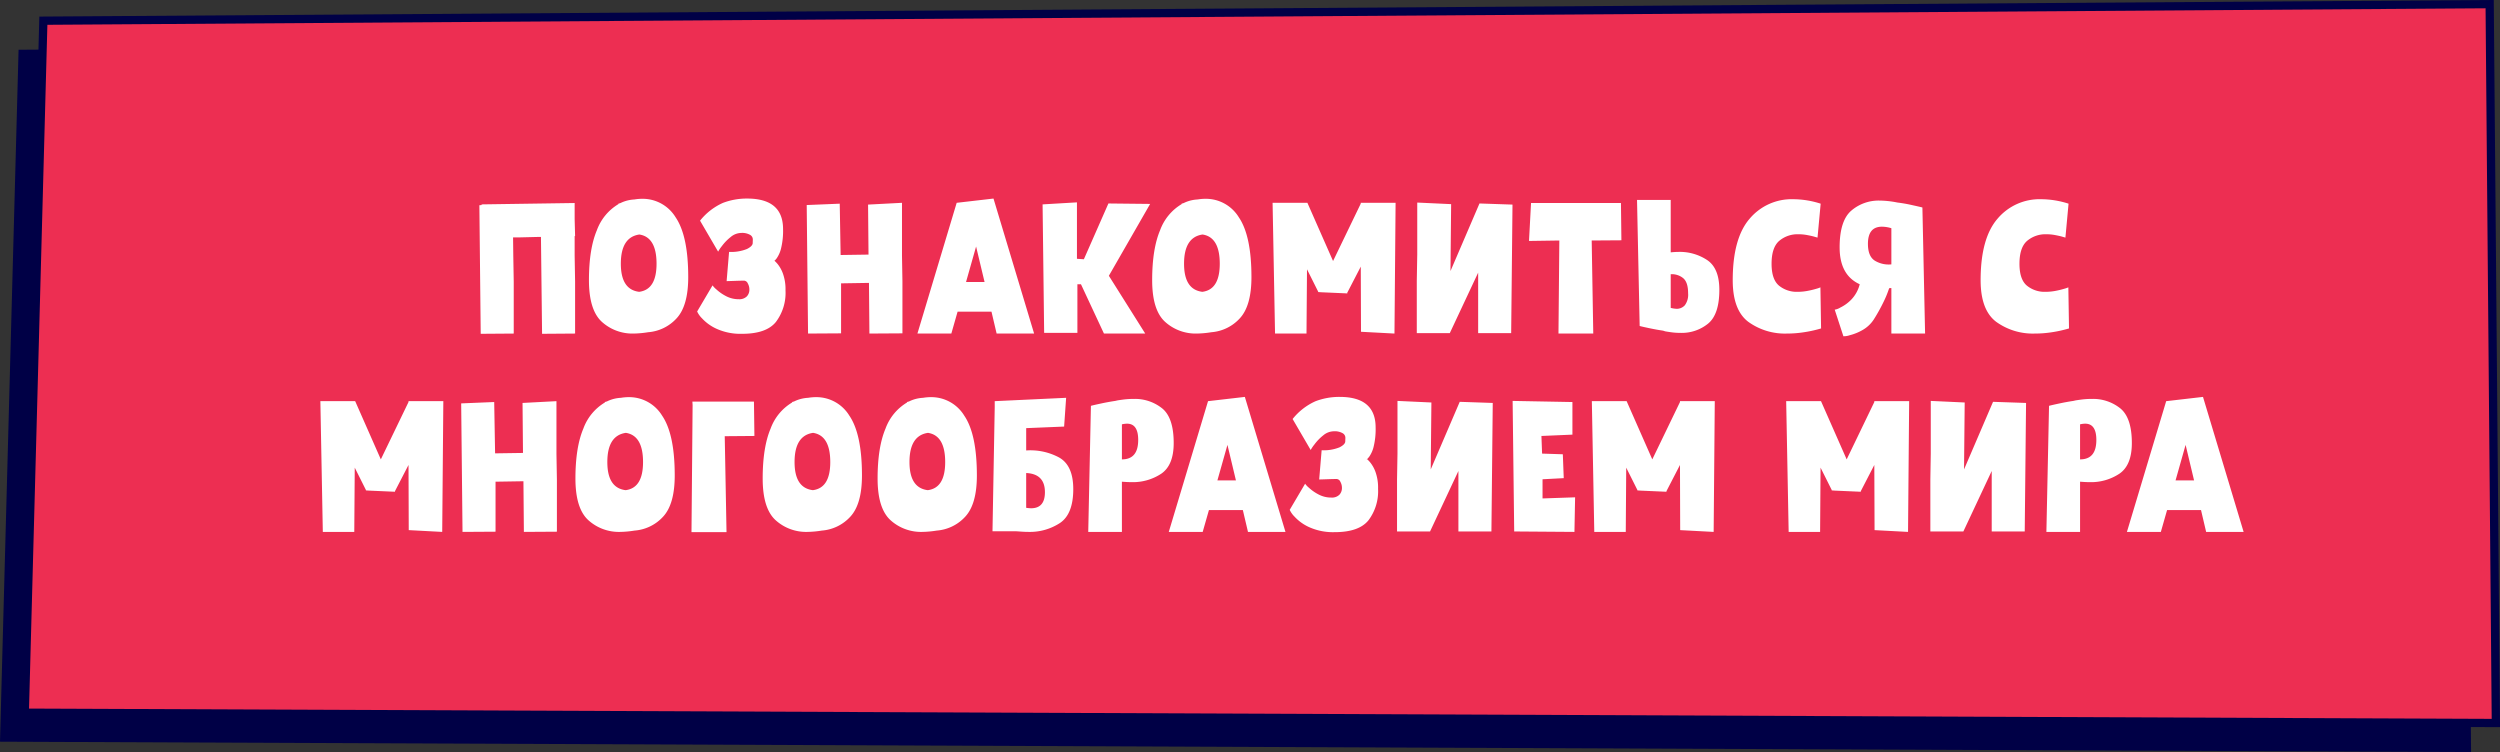 <?xml version="1.0" encoding="UTF-8"?> <svg xmlns="http://www.w3.org/2000/svg" id="заголовок" width="605" height="182" viewBox="0 0 605 182"><rect x="0" y="0" width="605" height="182" fill="#333333" stroke="none"/>  <defs> <style> .cls-1 { fill: #000046; } .cls-1, .cls-2, .cls-3 { fill-rule: evenodd; } .cls-2 { fill: #ed2e52; stroke: #000046; stroke-width: 2px; } .cls-3 { fill: #fff; } </style> </defs> <path id="Rectangle_" data-name="Rectangle " class="cls-1" d="M1249,1337l-598-2.51,4.494-167.45,592.006-4.02Z" transform="translate(-651 -1155)"></path> <path id="Rectangle_2" data-name="Rectangle " class="cls-2" d="M1255,1329.97l-598-2.5,4.494-167.46L1253.5,1156Z" transform="translate(-651 -1155)"></path> <path id="Познакомиться_многообразием_мира_copy" data-name="Познакомиться многообразием мира copy" class="cls-3" d="M775.323,1223.14l-0.108-6.26-0.054-4.43h1.512l4.482-.11h0.756l0.27,23.44,7.992-.06v-12.58l-0.108-6.26v-4.76h0.108l-0.108-4.1v-3.89h-0.108l-22.41.33v0.16l-0.54.05,0.324,31.11,7.992-.06v-12.58Zm32.508,12.26a10.4,10.4,0,0,0,6.939-3.4q2.781-3.03,2.781-9.94,0-9.99-3.051-14.47a9.343,9.343,0,0,0-8.073-4.48,11.261,11.261,0,0,0-1.89.16,8.675,8.675,0,0,0-3.132.75,2.149,2.149,0,0,1-.4.17c-0.127.03-.243,0.07-0.351,0.1v0.11a12.226,12.226,0,0,0-5.211,6.32q-1.917,4.53-1.917,12.1,0,7.23,3.132,10.07a11.006,11.006,0,0,0,7.668,2.83,23.77,23.77,0,0,0,3.51-.32h0Zm-2.106-23.65q4.158,0.645,4.158,7.07c0,4.18-1.4,6.44-4.212,6.8-2.952-.36-4.428-2.62-4.428-6.8q0-6.42,4.482-7.07h0Zm24.029,15.66a6.437,6.437,0,0,1-3.078-.76,10.657,10.657,0,0,1-2.322-1.62,5.106,5.106,0,0,1-.918-0.97l-3.726,6.32a5.63,5.63,0,0,0,1.161,1.64,10.865,10.865,0,0,0,3.591,2.57,14.027,14.027,0,0,0,6.156,1.19q5.832,0,8.154-2.87a11.69,11.69,0,0,0,2.322-7.61,11.354,11.354,0,0,0-.621-4.08,7.98,7.98,0,0,0-1.377-2.43c-0.5-.56-0.756-0.78-0.756-0.67s0.2-.08.594-0.57a7.123,7.123,0,0,0,1.08-2.43,17.691,17.691,0,0,0,.486-4.67q0-7.4-8.694-7.4a16.165,16.165,0,0,0-5.859,1.05,14.793,14.793,0,0,0-5.535,4.3l4.374,7.5a8.675,8.675,0,0,1,.891-1.32,11.587,11.587,0,0,1,2.133-2.21,4.066,4.066,0,0,1,2.592-1,3.853,3.853,0,0,1,2.106.46,1.279,1.279,0,0,1,.675,1.16q-0.027.705-.027,0.81c0,0.5-.468.99-1.4,1.46a10.238,10.238,0,0,1-4.32.7l-0.594,7.07c0.324,0,.909-0.02,1.755-0.05s1.683-.06,2.511-0.06a1.067,1.067,0,0,1,.864.68,2.969,2.969,0,0,1,.378,1.48,2.348,2.348,0,0,1-.621,1.65,2.563,2.563,0,0,1-1.971.68h0Zm24.786-3.84,6.75-.11,0.108,12.26,7.992-.05v-12.58l-0.108-6.21v-12.8l-8.208.43,0.108,12.1-6.75.1-0.216-12.42-7.992.33,0.324,31.1,7.992-.05v-12.1Zm36.4,6.86,1.242,5.29h9.072l-9.828-32.67-8.91,1.03-9.5,31.64h8.208l1.512-5.29h8.208Zm-3.726-15.77,2.052,8.59H884.78Zm24.516,9.13h0.864l5.562,11.93h9.99l-8.8-13.98,9.99-17.39-10.1-.11-5.94,13.5-1.674-.11v-13.66l-8.316.49,0.378,31.1h8.046v-11.77Zm32.4,11.61a10.4,10.4,0,0,0,6.939-3.4q2.781-3.03,2.781-9.94,0-9.99-3.051-14.47a9.343,9.343,0,0,0-8.073-4.48,11.269,11.269,0,0,0-1.89.16,8.675,8.675,0,0,0-3.132.75,2.149,2.149,0,0,1-.4.17c-0.126.03-.243,0.07-0.351,0.1v0.11a12.231,12.231,0,0,0-5.211,6.32q-1.917,4.53-1.917,12.1,0,7.23,3.132,10.07a11.008,11.008,0,0,0,7.668,2.83,23.759,23.759,0,0,0,3.51-.32h0Zm-2.106-23.65q4.158,0.645,4.158,7.07c0,4.18-1.4,6.44-4.212,6.8-2.952-.36-4.428-2.62-4.428-6.8q0-6.42,4.482-7.07h0Zm25.271,8.42,2.7,5.4v0.11h0.054l0.756,0.05,6.156,0.27h0.108l-0.054-.11,3.294-6.37,0.054,15.77,8.1,0.43,0.27-31.64H980.3v0.21l-6.7,13.88-6.21-14.09h-8.424l0.594,31.64h7.614Zm26.676-3.4-0.108,6.21v12.63h7.992l6.86-14.63v14.63h7.99l0.32-31.1-7.99-.27-7.02,16.36,0.16-16.2-8.2-.38v12.75Zm42.6,18.95-0.38-22.52,7.19-.05-0.11-9.02h-21.76l-0.49,9.18,7.34-.11-0.21,22.52h8.42Zm10.59-32.34,0.64,30.51c0.36,0.1,1.15.28,2.38,0.54s2.32,0.45,3.29.59l0.49,0.16c0.18,0.04.65,0.11,1.4,0.22a16.587,16.587,0,0,0,2.38.16,10.076,10.076,0,0,0,6.61-2.24q2.73-2.235,2.73-8.18,0-5.19-2.91-7.18a11.99,11.99,0,0,0-6.97-2c-0.47,0-1.1.03-1.89,0.11v-12.69h-8.15Zm12.36,22.57a4.3,4.3,0,0,1-.78,2.91,2.6,2.6,0,0,1-2.03.87,6.981,6.981,0,0,1-1.4-.22v-8.15a4.356,4.356,0,0,1,3,.94c0.81,0.67,1.21,1.88,1.21,3.65h0Zm32.18,8.53-0.16-9.94a6.6,6.6,0,0,1-1.02.35,19.733,19.733,0,0,1-2.03.49,12.664,12.664,0,0,1-2.46.24,6.754,6.754,0,0,1-4.53-1.51q-1.785-1.515-1.78-5.29c0-2.63.62-4.47,1.86-5.54a6.862,6.862,0,0,1,4.62-1.59,11.161,11.161,0,0,1,2.1.19c0.69,0.13,1.25.25,1.7,0.38s0.73,0.21.84,0.24l0.76-8.21a21.947,21.947,0,0,0-6.65-1.08,13.287,13.287,0,0,0-10.55,4.73q-4.08,4.725-4.08,14.88,0,7.23,3.78,10.07a15.115,15.115,0,0,0,9.34,2.83,25.873,25.873,0,0,0,3.78-.27,29.122,29.122,0,0,0,3-.57c0.77-.19,1.27-0.33,1.48-0.4h0Zm18.53-30.46-0.27-.05a22.617,22.617,0,0,0-4.11-.43,10.149,10.149,0,0,0-6.83,2.43q-2.835,2.43-2.83,8.91,0,6.69,4.86,8.91a8.247,8.247,0,0,1-2,3.67,9.442,9.442,0,0,1-2.7,1.97,3.617,3.617,0,0,1-1.35.51l2.1,6.43a4.257,4.257,0,0,0,1.52-.24,12.191,12.191,0,0,0,3.13-1.27,7.886,7.886,0,0,0,2.7-2.54,42.673,42.673,0,0,0,2.4-4.32,24.6,24.6,0,0,0,1.32-3.24,2.157,2.157,0,0,1,.54-0.05v11.01h8.16l-0.65-30.51c-0.4-.11-1.25-0.3-2.56-0.59a34.34,34.34,0,0,0-3.43-.6h0Zm-7.19,9.99q0-4.155,3.41-4.15a7.817,7.817,0,0,1,2.26.37v8.75a6.454,6.454,0,0,1-3.99-.89q-1.68-1.05-1.68-4.08h0Zm48.66,20.47-0.16-9.94a7.354,7.354,0,0,1-1.03.35,19.471,19.471,0,0,1-2.02.49,12.664,12.664,0,0,1-2.46.24,6.763,6.763,0,0,1-4.54-1.51q-1.785-1.515-1.78-5.29c0-2.63.62-4.47,1.86-5.54a6.88,6.88,0,0,1,4.62-1.59,11.344,11.344,0,0,1,2.11.19c0.68,0.13,1.25.25,1.7,0.38s0.73,0.21.83,0.24l0.76-8.21a21.885,21.885,0,0,0-6.64-1.08,13.307,13.307,0,0,0-10.56,4.73q-4.08,4.725-4.08,14.88,0,7.23,3.78,10.07a15.145,15.145,0,0,0,9.35,2.83,26.075,26.075,0,0,0,3.78-.27,29.393,29.393,0,0,0,2.99-.57c0.78-.19,1.27-0.33,1.49-0.4h0Zm-414.851,33.69,2.7,5.4v0.11H739.6l0.756,0.05,6.156,0.27h0.108l-0.054-.11,3.294-6.37,0.054,15.77,8.1,0.43,0.27-31.64h-8.424v0.21l-6.7,13.88-6.21-14.09h-8.424l0.594,31.64h7.614Zm34.073,3.4,6.75-.11,0.108,12.26,7.992-.05v-12.58l-0.108-6.21v-12.8l-8.208.43,0.108,12.1-6.75.1-0.216-12.42-7.992.33,0.324,31.1,7.992-.05v-12.1Zm33.642,11.83a10.4,10.4,0,0,0,6.939-3.4q2.781-3.03,2.781-9.94,0-9.99-3.051-14.47a9.343,9.343,0,0,0-8.073-4.48,11.261,11.261,0,0,0-1.89.16,8.675,8.675,0,0,0-3.132.75,2.149,2.149,0,0,1-.405.17c-0.127.03-.243,0.07-0.351,0.1v0.11a12.226,12.226,0,0,0-5.211,6.32q-1.917,4.53-1.917,12.1,0,7.23,3.132,10.07a11.006,11.006,0,0,0,7.668,2.83,23.77,23.77,0,0,0,3.51-.32h0Zm-2.106-23.65q4.158,0.645,4.158,7.07c0,4.18-1.4,6.44-4.212,6.8-2.952-.36-4.428-2.62-4.428-6.8q0-6.42,4.482-7.07h0Zm31-7.56h-14.9l0.054,0.86-0.27,30.73h8.478l-0.432-23.22,7.182-.06Zm16.416,31.21a10.406,10.406,0,0,0,6.939-3.4q2.779-3.03,2.781-9.94,0-9.99-3.051-14.47a9.344,9.344,0,0,0-8.073-4.48,11.261,11.261,0,0,0-1.89.16,8.67,8.67,0,0,0-3.132.75,2.2,2.2,0,0,1-.4.17c-0.127.03-.243,0.07-0.351,0.1v0.11a12.222,12.222,0,0,0-5.211,6.32q-1.918,4.53-1.917,12.1,0,7.23,3.132,10.07a11.006,11.006,0,0,0,7.668,2.83,23.77,23.77,0,0,0,3.51-.32h0Zm-2.106-23.65q4.156,0.645,4.158,7.07c0,4.18-1.4,6.44-4.212,6.8-2.953-.36-4.428-2.62-4.428-6.8q0-6.42,4.482-7.07h0Zm29.915,23.65a10.4,10.4,0,0,0,6.939-3.4q2.781-3.03,2.781-9.94,0-9.99-3.051-14.47a9.343,9.343,0,0,0-8.073-4.48,11.261,11.261,0,0,0-1.89.16,8.675,8.675,0,0,0-3.132.75,2.149,2.149,0,0,1-.4.17c-0.127.03-.243,0.07-0.351,0.1v0.11a12.226,12.226,0,0,0-5.211,6.32q-1.917,4.53-1.917,12.1,0,7.23,3.132,10.07a11.006,11.006,0,0,0,7.668,2.83,23.77,23.77,0,0,0,3.51-.32h0Zm-2.106-23.65q4.158,0.645,4.158,7.07c0,4.18-1.4,6.44-4.212,6.8-2.952-.36-4.428-2.62-4.428-6.8q0-6.42,4.482-7.07h0Zm35.153,13.6q0-5.715-3.429-7.64a14.689,14.689,0,0,0-7.965-1.7v-5.4l9.18-.38,0.486-6.96-17.28.81v1.46l-0.54,30.02h5.4c0.252,0,.711.03,1.377,0.08s1.323,0.08,1.971.08a13.275,13.275,0,0,0,7.587-2.16c2.142-1.44,3.213-4.17,3.213-8.21h0Zm-11.394,4.54v-8.42q4.536,0.21,4.536,4.64,0,3.885-3.348,3.89a9.355,9.355,0,0,1-1.188-.11h0Zm23.166-6.32c0.935,0.07,1.709.11,2.322,0.11a12.434,12.434,0,0,0,7.209-2.05q3-2.055,3-7.4,0-6.15-2.808-8.42a10.523,10.523,0,0,0-6.858-2.27,18.917,18.917,0,0,0-2.592.16c-0.792.11-1.279,0.18-1.458,0.22l-0.432.1c-1.009.15-2.143,0.35-3.4,0.62s-2.088.46-2.484,0.57l-0.648,30.51H922.5v-12.15Zm3.942-10.1c0,3.14-1.315,4.7-3.942,4.7v-8.48a5.533,5.533,0,0,1,1.242-.16c1.8,0,2.7,1.32,2.7,3.94h0Zm25.325,16.96,1.243,5.29h9.071l-9.828-32.67-8.91,1.03-9.5,31.64h8.208l1.512-5.29h8.208Zm-3.726-15.77,2.052,8.59h-4.482Zm25.11,12.75a6.437,6.437,0,0,1-3.078-.76,10.657,10.657,0,0,1-2.322-1.62,5.106,5.106,0,0,1-.918-0.97l-3.726,6.32a5.63,5.63,0,0,0,1.161,1.64,10.865,10.865,0,0,0,3.591,2.57,14.027,14.027,0,0,0,6.156,1.19q5.832,0,8.154-2.87a11.69,11.69,0,0,0,2.322-7.61,11.354,11.354,0,0,0-.621-4.08,7.98,7.98,0,0,0-1.377-2.43c-0.5-.56-0.756-0.78-0.756-0.67s0.2-.08.594-0.57a7.123,7.123,0,0,0,1.08-2.43,17.691,17.691,0,0,0,.486-4.67q0-7.4-8.694-7.4a16.165,16.165,0,0,0-5.859,1.05,14.793,14.793,0,0,0-5.535,4.3l4.374,7.5a8.675,8.675,0,0,1,.891-1.32,11.587,11.587,0,0,1,2.133-2.21,4.066,4.066,0,0,1,2.592-1,3.853,3.853,0,0,1,2.106.46,1.279,1.279,0,0,1,.675,1.16q-0.027.705-.027,0.81c0,0.5-.468.99-1.4,1.46a10.238,10.238,0,0,1-4.32.7l-0.594,7.07c0.324,0,.909-0.02,1.755-0.05s1.683-.06,2.511-0.06a1.067,1.067,0,0,1,.864.68,2.969,2.969,0,0,1,.378,1.48,2.348,2.348,0,0,1-.621,1.65,2.563,2.563,0,0,1-1.971.68h0Zm16.038-10.64-0.108,6.21v12.63h7.992l6.86-14.63v14.63h7.99l0.32-31.1-7.99-.27-7.018,16.36,0.162-16.2-8.208-.38v12.75Zm42.984,10.58-7.88.27v-4.64l5.13-.27-0.22-5.78-5.02-.16-0.16-4.27,7.5-.32v-7.89l-14.47-.27,0.38,31.59,14.58,0.11Zm12.37-7.18,2.7,5.4v0.11h0.05l0.76,0.05,6.15,0.27h0.11l-0.05-.11,3.29-6.37,0.05,15.77,8.1,0.43,0.27-31.64h-8.42v0.21l-6.7,13.88-6.21-14.09h-8.42l0.59,31.64h7.62Zm47.03,0,2.7,5.4v0.11h0.05l0.76,0.05,6.16,0.27h0.1l-0.05-.11,3.29-6.37,0.06,15.77,8.1,0.43,0.27-31.64h-8.43v0.21l-6.69,13.88-6.21-14.09h-8.43l0.6,31.64h7.61Zm26.67-3.4-0.1,6.21v12.63h7.99l6.86-14.63v14.63h7.99l0.32-31.1-7.99-.27-7.02,16.36,0.16-16.2-8.21-.38v12.75Zm36.13,6.8c0.94,0.07,1.71.11,2.32,0.11a12.437,12.437,0,0,0,7.21-2.05q3-2.055,3-7.4,0-6.15-2.81-8.42a10.524,10.524,0,0,0-6.86-2.27,18.948,18.948,0,0,0-2.59.16c-0.79.11-1.28,0.18-1.46,0.22l-0.43.1c-1.01.15-2.14,0.35-3.4,0.62s-2.09.46-2.49,0.57l-0.64,30.51h8.15v-12.15Zm3.94-10.1c0,3.14-1.31,4.7-3.94,4.7v-8.48a5.552,5.552,0,0,1,1.24-.16c1.8,0,2.7,1.32,2.7,3.94h0Zm25.33,16.96,1.24,5.29h9.07l-9.83-32.67-8.91,1.03-9.5,31.64h8.21l1.51-5.29h8.21Zm-3.73-15.77,2.05,8.59h-4.48Z" transform="translate(-651 -1155)"></path> </svg> 